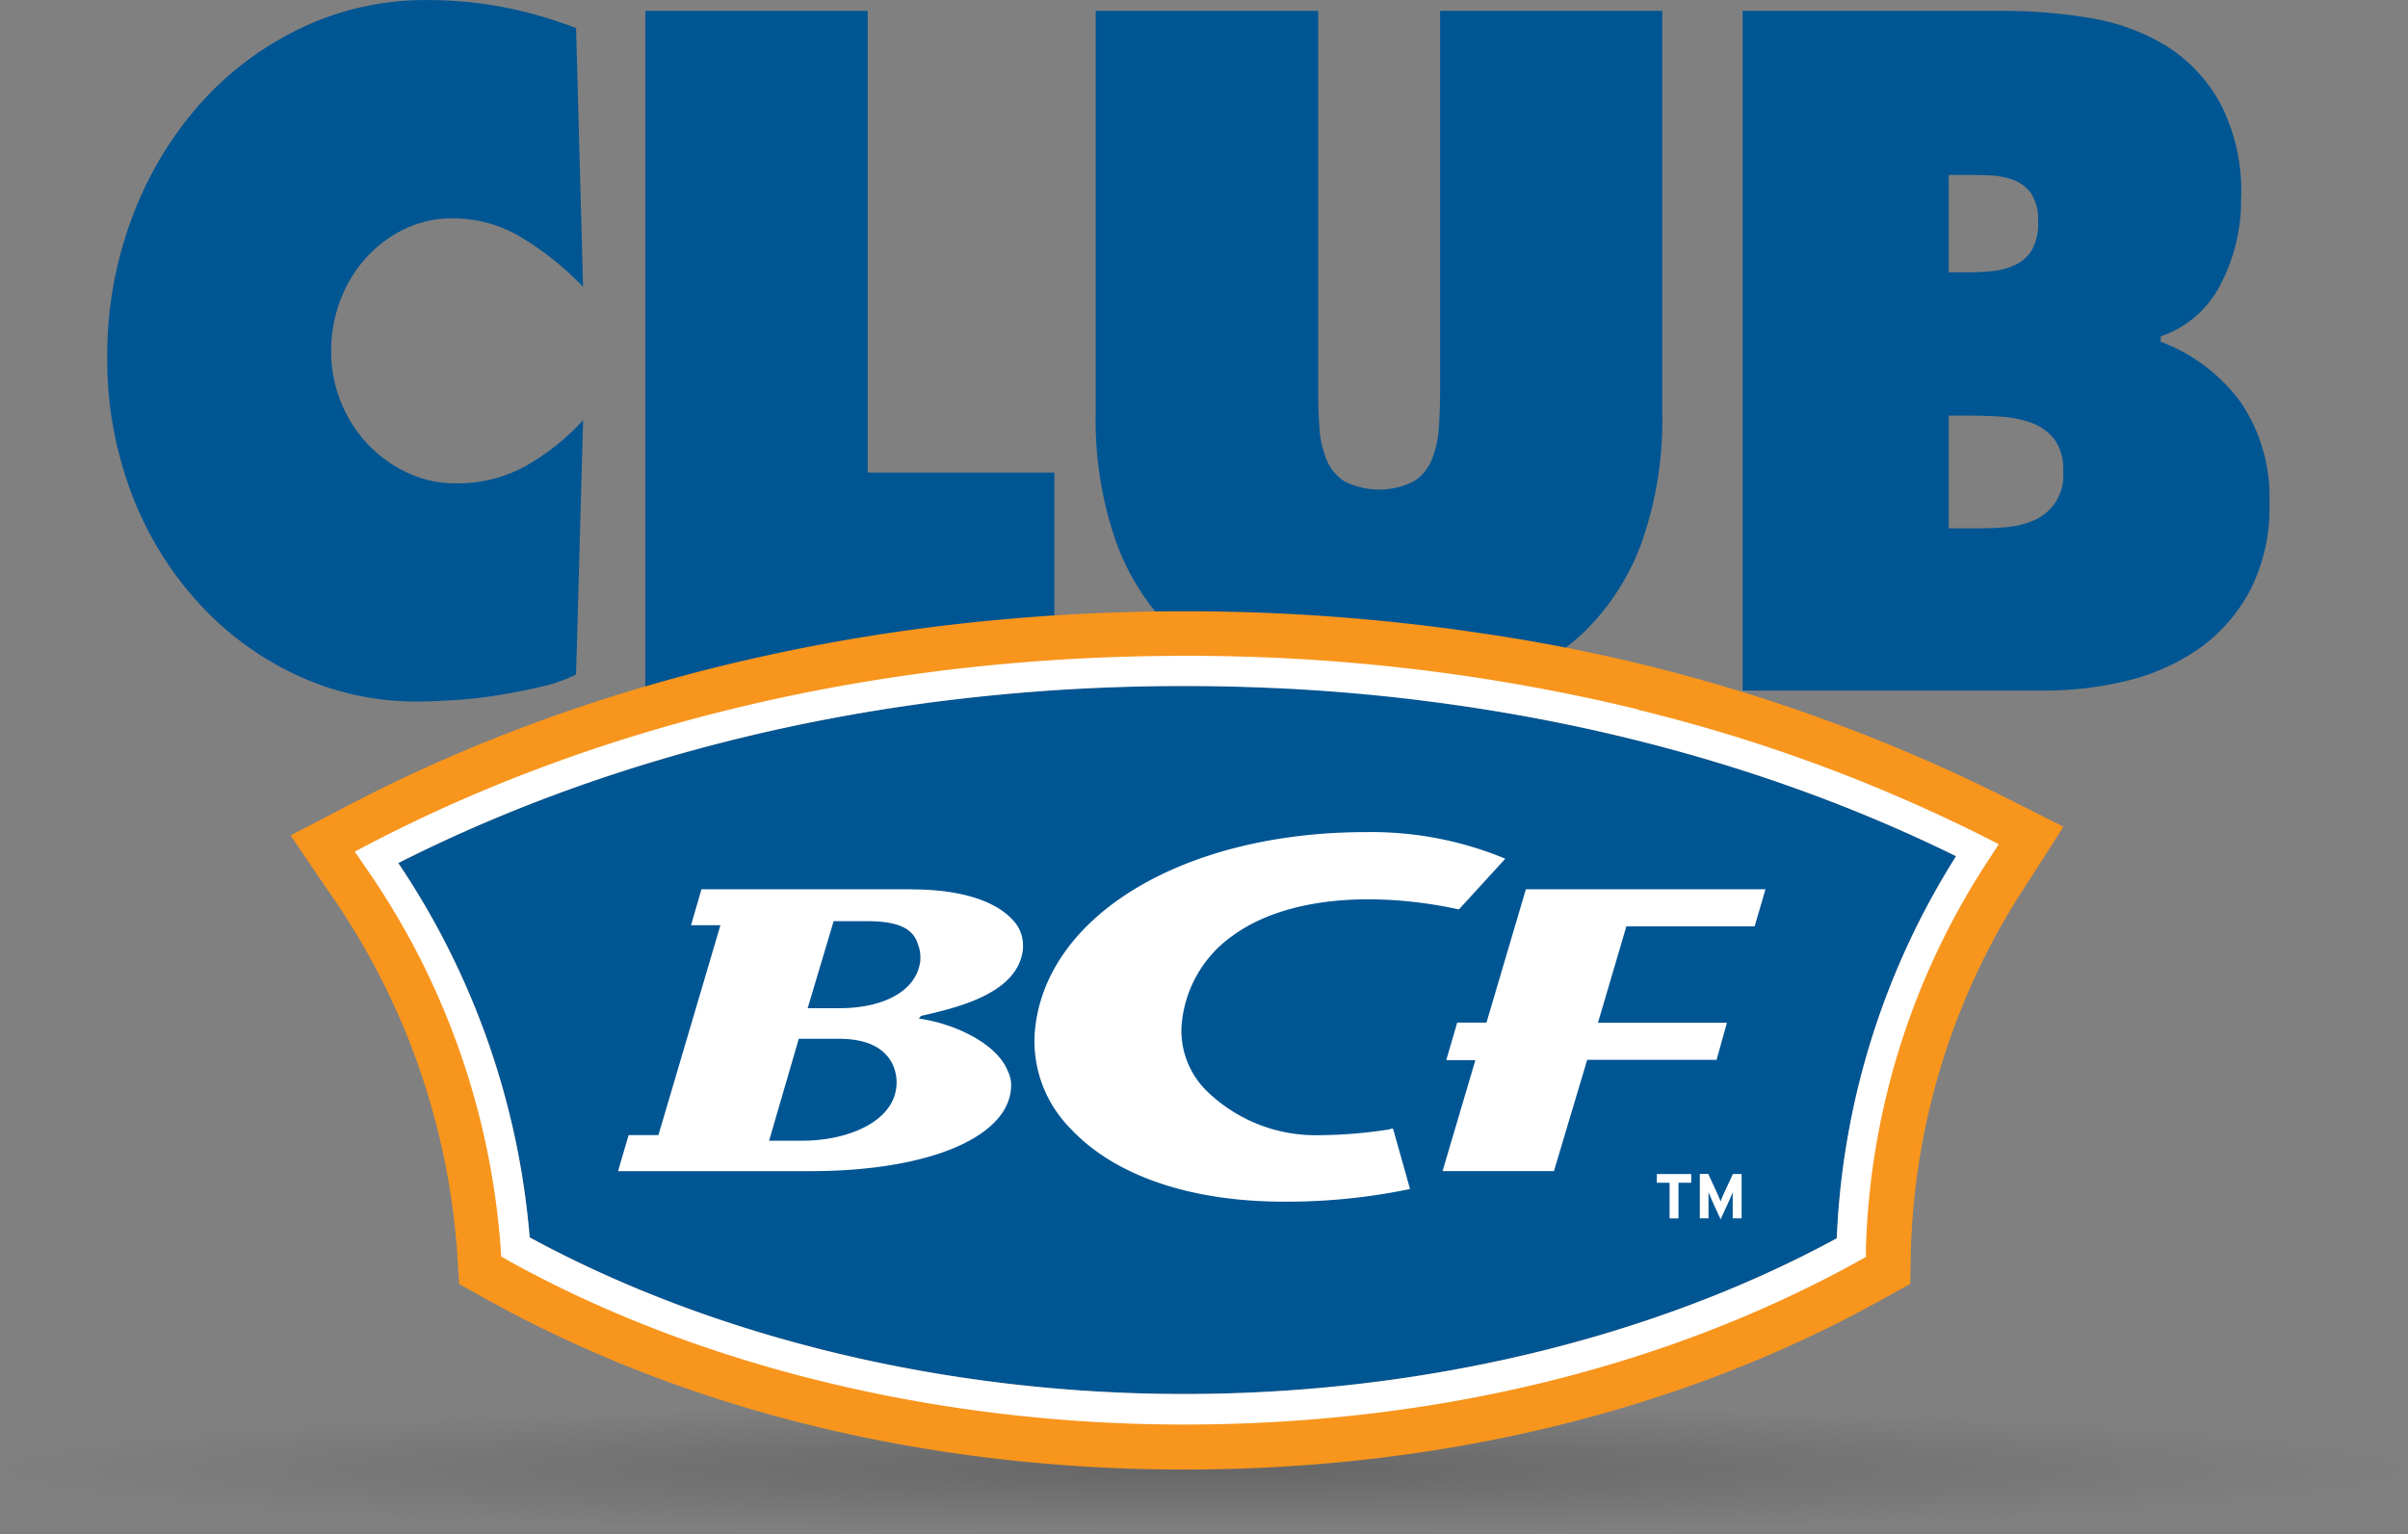 <svg xmlns="http://www.w3.org/2000/svg" xmlns:xlink="http://www.w3.org/1999/xlink" width="166" height="105.807" viewBox="0 0 166 105.807">
  <rect x="0" y="0" width="166" height="105.807" fill="#808080" stroke="none"/>
  <defs>
    <radialGradient id="radial-gradient" cx="0.5" cy="0.5" r="0.5" gradientUnits="objectBoundingBox">
      <stop offset="0"/>
      <stop offset="1" stop-opacity="0"/>
    </radialGradient>
  </defs>
  <g id="Club_BCF-Blue-Stack-Shadow" transform="translate(9997 18898.807)">
    <ellipse id="Ellipse_73" data-name="Ellipse 73" cx="83" cy="4.5" rx="83" ry="4.5" transform="translate(-9997 -18802)" opacity="0.2" fill="url(#radial-gradient)"/>
    <g id="ClubBCF_Stacked_FullColour_White" transform="translate(-9989.608 -18898.807)">
      <path id="Path_101" data-name="Path 101" d="M32.8,19.773a20.679,20.679,0,0,0-4.115-3.324,9.165,9.165,0,0,0-4.891-1.4,7.482,7.482,0,0,0-3.246.714,8.543,8.543,0,0,0-2.658,1.958,9.1,9.1,0,0,0-1.79,2.894,9.744,9.744,0,0,0-.666,3.56,9.339,9.339,0,0,0,.7,3.608,9.2,9.2,0,0,0,1.876,2.894,9.054,9.054,0,0,0,2.711,1.929A7.718,7.718,0,0,0,24,33.323a9.749,9.749,0,0,0,4.824-1.182,16.048,16.048,0,0,0,3.98-3.174L32.318,46.5a10.265,10.265,0,0,1-2.378.839q-1.447.338-2.967.588a30.23,30.23,0,0,1-3.048.342c-1,.063-1.843.1-2.518.1a19.439,19.439,0,0,1-8.384-1.838A21.379,21.379,0,0,1,6.212,41.48a23.52,23.52,0,0,1-4.563-7.525A26,26,0,0,1,0,24.6a26.9,26.9,0,0,1,1.708-9.59A24.852,24.852,0,0,1,6.376,7.178a21.943,21.943,0,0,1,6.995-5.253A19.777,19.777,0,0,1,22.053,0a27.663,27.663,0,0,1,5.219.482,30.36,30.36,0,0,1,5.046,1.447Z" transform="translate(0.002 0.005)" fill="#005593"/>
      <path id="Path_102" data-name="Path 102" d="M76.9,1.55H92.23V33.387H105.1V48.422H76.9Z" transform="translate(-39.805 -0.802)" fill="#005593"/>
      <path id="Path_103" data-name="Path 103" d="M180.318,1.55V29.262a25.272,25.272,0,0,1-1.4,8.89,16.439,16.439,0,0,1-3.941,6.184,15.807,15.807,0,0,1-6.155,3.637,27.866,27.866,0,0,1-16.058,0,15.807,15.807,0,0,1-6.155-3.637,16.511,16.511,0,0,1-3.946-6.184,25.382,25.382,0,0,1-1.4-8.89V1.55H156.6V27.661c0,.912.024,1.78.082,2.61a7.025,7.025,0,0,0,.482,2.2A3.179,3.179,0,0,0,158.424,34a5.335,5.335,0,0,0,4.756,0,3.179,3.179,0,0,0,1.259-1.524,7.16,7.16,0,0,0,.482-2.2c.058-.83.082-1.7.082-2.61V1.55Z" transform="translate(-73.12 -0.802)" fill="#005593"/>
      <path id="Path_104" data-name="Path 104" d="M233.72,1.55h17.848a36.313,36.313,0,0,1,6.039.482,14.606,14.606,0,0,1,5.306,1.929,10.766,10.766,0,0,1,3.744,3.989,13.116,13.116,0,0,1,1.423,6.589,12.465,12.465,0,0,1-1.37,5.788,7.235,7.235,0,0,1-4.167,3.666v.371a12.127,12.127,0,0,1,5.484,4.138,11.57,11.57,0,0,1,2.007,6.985,12.422,12.422,0,0,1-1.37,6.092,11.577,11.577,0,0,1-3.579,4.013,14.746,14.746,0,0,1-4.978,2.175,24.036,24.036,0,0,1-5.509.651H233.72Zm15.61,18.026a15.06,15.06,0,0,0,1.679-.092,4.694,4.694,0,0,0,1.539-.434,2.7,2.7,0,0,0,1.119-1.027,3.71,3.71,0,0,0,.42-1.929,3.324,3.324,0,0,0-.482-1.958,2.643,2.643,0,0,0-1.23-.931,5.19,5.19,0,0,0-1.65-.309c-.6-.024-1.177-.034-1.737-.034h-1.061v6.715Zm-1.4,17.655h1.732c.637,0,1.307,0,2.016-.063a6.121,6.121,0,0,0,1.987-.434,3.343,3.343,0,0,0,2.151-3.42,3.473,3.473,0,0,0-.641-2.267,3.608,3.608,0,0,0-1.626-1.119,7.718,7.718,0,0,0-2.1-.405c-.743-.039-1.413-.063-2.011-.063h-1.51Z" transform="translate(-120.98 -0.801)" fill="#005593"/>
      <path id="Path_105" data-name="Path 105" d="M140.766,136.138c-12.749,6.927-28.7,10.738-45,10.738s-32.343-3.859-45.111-10.8A54.187,54.187,0,0,0,41.6,110.268C57.378,102.286,76.075,98.06,95.77,98.06c19.266,0,37.625,4.062,53.22,11.736a53.488,53.488,0,0,0-8.224,26.362" transform="translate(-21.533 -50.758)" fill="#005593"/>
      <path id="Path_106" data-name="Path 106" d="M157.062,139.432a31.944,31.944,0,0,1-4.911.415,10.758,10.758,0,0,1-7.8-3.082,5.842,5.842,0,0,1-1.708-4.341,8.345,8.345,0,0,1,3.526-6.329c2.253-1.645,5.5-2.513,9.392-2.513a29.5,29.5,0,0,1,6.208.7l3.2-3.5a24.094,24.094,0,0,0-9.6-1.833c-12.672,0-22.281,5.851-22.845,13.916a8.567,8.567,0,0,0,2.47,6.526c3.034,3.251,8.258,5.041,14.722,5.041a41.681,41.681,0,0,0,8.683-.873c-.13-.482-1.061-3.777-1.172-4.163h-.183" transform="translate(-68.589 -61.572)" fill="#fff"/>
      <path id="Path_107" data-name="Path 107" d="M93.221,127.12H78.75l-.719,2.479h2.026l-4.274,14.471H73.728L73,146.555H86.251c8.282,0,13.849-2.412,13.849-5.943a2.224,2.224,0,0,0-.246-.994c-.728-1.8-3.517-3.217-6.121-3.584l.15-.183c2.542-.579,6.753-1.558,7.033-4.655v-.029a.241.241,0,0,0,0-.058v-.183a2.528,2.528,0,0,0-.733-1.722c-.714-.777-2.571-2.079-6.98-2.079m-7.5,17.331H83.414l2.045-7.028h2.769c3.69,0,3.975,2.3,3.975,3.005,0,2.639-3.271,4.023-6.5,4.023m8.119-12.31h0c-.275,1.929-2.412,3.174-5.591,3.174H86.072l1.79-6h2.354c3.15,0,3.338,1.2,3.565,1.929a2.977,2.977,0,0,1,.048.9" transform="translate(-37.786 -65.8)" fill="#fff"/>
      <path id="Path_108" data-name="Path 108" d="M196.58,127.12c-.178.6-2.716,9.194-2.716,9.194h-2.016c-.13.439-.549,1.872-.757,2.586H193.1s-1.968,6.661-2.262,7.65h7.679c.174-.589,2.291-7.67,2.291-7.67h8.919c.121-.439.516-1.852.714-2.557h-8.89l1.958-6.647h8.842c.126-.434.54-1.848.748-2.557Z" transform="translate(-98.784 -65.8)" fill="#fff"/>
      <path id="Path_109" data-name="Path 109" d="M221.46,168.423h.878v2.46h.613v-2.46h.878v-.6H221.46Z" transform="translate(-114.634 -86.868)" fill="#fff"/>
      <path id="Path_110" data-name="Path 110" d="M229.24,169.2c-.082.178-.169.4-.207.511-.039-.106-.13-.338-.212-.511l-.637-1.384H227.6v3.063h.6v-1.8c.043.116.135.333.212.507l.622,1.36.622-1.36c.077-.174.169-.391.212-.507v1.8h.613V167.82h-.6Z" transform="translate(-117.812 -86.868)" fill="#fff"/>
      <path id="Path_111" data-name="Path 111" d="M108.2,88.883a137.521,137.521,0,0,0-20.351-1.5c-20.9,0-40.775,4.592-57.465,13.28l-4.177,2.175,2.648,3.9a49.416,49.416,0,0,1,8.827,24.751l.145,2.282,2,1.114c13.772,7.64,30.389,11.678,48.006,11.678s34.161-4.018,47.914-11.63l2.108-1.163.053-2.412a48.342,48.342,0,0,1,8.017-25.218l2.5-3.9-4.139-2.089A118.933,118.933,0,0,0,108.2,88.884m35.078,15.561a51.491,51.491,0,0,0-8.514,26.849v.6l-.526.294c-13.289,7.351-29.333,11.234-46.394,11.234-16.859,0-33.366-4-46.481-11.283l-.482-.28-.034-.569a52.411,52.411,0,0,0-9.377-26.323L30.8,104l1.047-.54C48.09,95,67.462,90.533,87.862,90.533c19.961,0,38.995,4.3,55.038,12.426l1.037.521Z" transform="translate(-13.566 -45.233)" fill="#f8951d"/>
      <path id="Path_112" data-name="Path 112" d="M123.867,97.444a131.465,131.465,0,0,0-31.32-3.7c-20.443,0-39.853,4.476-56.129,12.952l-1.047.545.661.965a52.6,52.6,0,0,1,9.4,26.381l.039.574.482.28c13.14,7.294,29.68,11.307,46.578,11.307,17.1,0,33.168-3.892,46.486-11.259l.531-.294v-.6a51.548,51.548,0,0,1,8.533-26.9l.627-.965-1.037-.526a112.256,112.256,0,0,0-23.829-8.741m13.7,36.443c-12.749,6.927-28.7,10.738-45,10.738s-32.343-3.859-45.111-10.8a54.181,54.181,0,0,0-9.059-25.812c15.778-7.983,34.475-12.209,54.17-12.209,19.266,0,37.625,4.062,53.22,11.736a53.488,53.488,0,0,0-8.224,26.362" transform="translate(-18.309 -48.521)" fill="#fff"/>
    </g>
  </g>
</svg>
